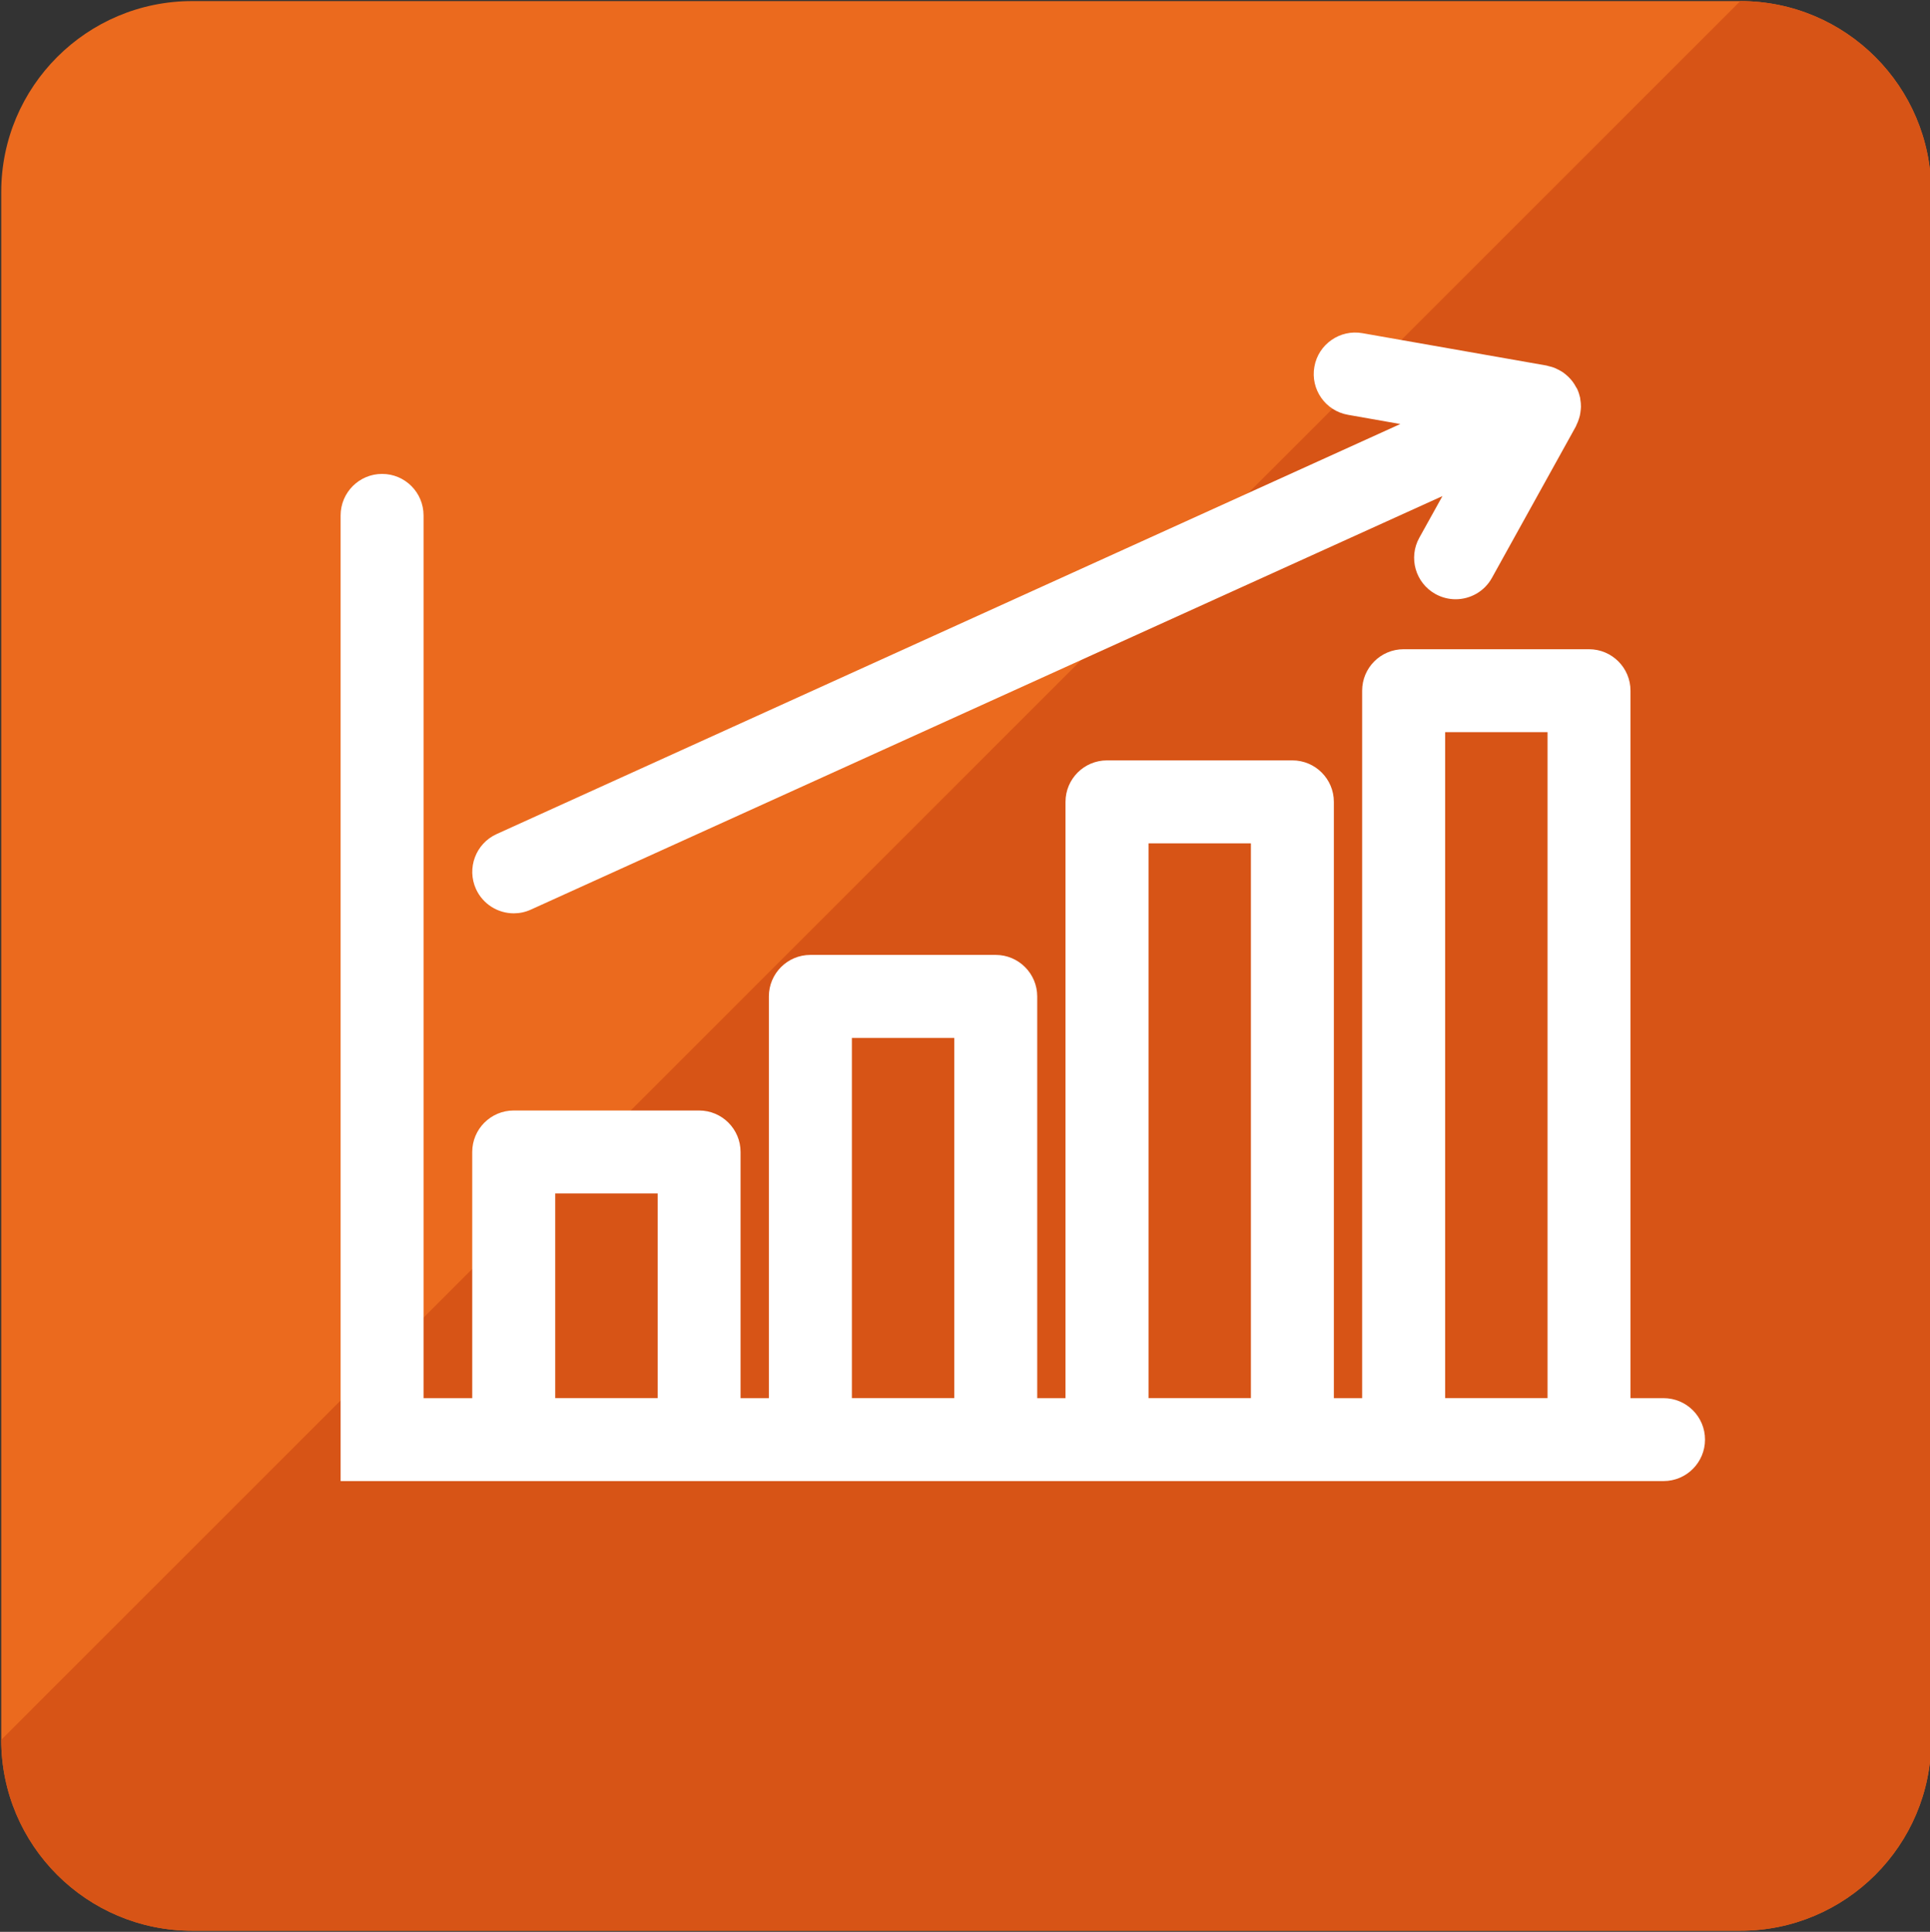 <?xml version="1.0" encoding="utf-8"?>
<!-- Generator: Adobe Illustrator 14.0.0, SVG Export Plug-In . SVG Version: 6.00 Build 43363)  -->
<!DOCTYPE svg PUBLIC "-//W3C//DTD SVG 1.1//EN" "http://www.w3.org/Graphics/SVG/1.1/DTD/svg11.dtd">
<svg version="1.1" id="Livello_1" xmlns="http://www.w3.org/2000/svg" xmlns:xlink="http://www.w3.org/1999/xlink" x="0px" y="0px"
	 width="99.669px" height="99.78px" viewBox="0 0 99.669 99.78" enable-background="new 0 0 99.669 99.78" xml:space="preserve">
<rect x="0" y="0" width="99.669" height="99.78" fill="#333333" stroke="none"/>
<g>
	<path fill="#EB6A1E" d="M99.733,89.863c0,5.446-4.415,9.861-9.861,9.861H9.927c-5.446,0-9.863-4.415-9.863-9.861V9.919
		c0-5.448,4.417-9.863,9.863-9.863h79.945c5.446,0,9.861,4.415,9.861,9.863V89.863z"/>
	<path fill="#D75416" d="M99.733,89.863c0,5.446-4.415,9.861-9.861,9.861H9.927c-5.446,0-9.863-4.415-9.863-9.861L89.872,0.056
		c5.446,0,9.861,4.415,9.861,9.863V89.863z"/>
	<path fill="#FFFFFF" d="M85.91,72.215h-1.708V35.674c0-1.183-0.96-2.141-2.143-2.141h-9.572c-1.184,0-2.143,0.958-2.143,2.141
		v36.541h-1.461V41.417c0-1.184-0.961-2.143-2.143-2.143h-9.572c-1.183,0-2.143,0.959-2.143,2.143v30.799h-1.461V51.466
		c0-1.181-0.961-2.144-2.141-2.144h-9.576c-1.182,0-2.141,0.963-2.141,2.144v20.749h-1.462V59.5c0-1.182-0.959-2.142-2.14-2.142
		h-9.575c-1.183,0-2.142,0.96-2.142,2.142v12.716h-2.514V26.624c0-1.186-0.956-2.146-2.141-2.146c-1.182,0-2.142,0.96-2.142,2.146
		v45.592v4.282h4.283h4.656h9.575h5.743h9.576h5.744h9.572h5.746h9.572h3.851c1.183,0,2.142-0.961,2.142-2.142
		C88.052,73.174,87.093,72.215,85.91,72.215 M28.673,61.644h5.29v10.57h-5.29V61.644z M43.993,53.608h5.289v18.606h-5.289V53.608z
		 M59.312,43.559h5.287v28.655h-5.287V43.559z M74.63,37.817h5.288v34.397H74.63V37.817z"/>
	<path fill="#FFFFFF" d="M26.533,47.174c0.294,0,0.596-0.061,0.884-0.193l47.074-21.358l-1.193,2.149
		c-0.576,1.033-0.201,2.338,0.834,2.911c0.328,0.181,0.686,0.269,1.037,0.269c0.754,0,1.486-0.397,1.876-1.102l4.333-7.818
		c0.018-0.031,0.023-0.063,0.039-0.093c0.049-0.1,0.094-0.204,0.124-0.312c0.017-0.049,0.031-0.1,0.045-0.152
		c0.022-0.104,0.037-0.212,0.048-0.324c0.002-0.045,0.01-0.09,0.01-0.138c0-0.131-0.01-0.264-0.035-0.396
		c-0.006-0.024-0.006-0.05-0.008-0.073c-0.033-0.147-0.08-0.294-0.144-0.438c-0.004-0.008-0.009-0.013-0.013-0.022
		c-0.004-0.004-0.004-0.011-0.006-0.015c-0.012-0.028-0.033-0.046-0.045-0.071c-0.06-0.113-0.127-0.223-0.205-0.32
		c-0.03-0.04-0.064-0.076-0.096-0.112c-0.074-0.078-0.146-0.155-0.231-0.221c-0.042-0.037-0.087-0.071-0.132-0.104
		c-0.086-0.058-0.172-0.106-0.266-0.153c-0.05-0.025-0.098-0.051-0.15-0.073c-0.116-0.05-0.242-0.083-0.368-0.112
		c-0.022-0.004-0.046-0.016-0.069-0.021l-9.52-1.674c-1.155-0.205-2.276,0.57-2.479,1.737c-0.208,1.163,0.57,2.276,1.736,2.48
		l2.702,0.476L25.647,43.08c-1.079,0.49-1.555,1.761-1.066,2.84C24.941,46.706,25.717,47.174,26.533,47.174"/>
</g>
</svg>
